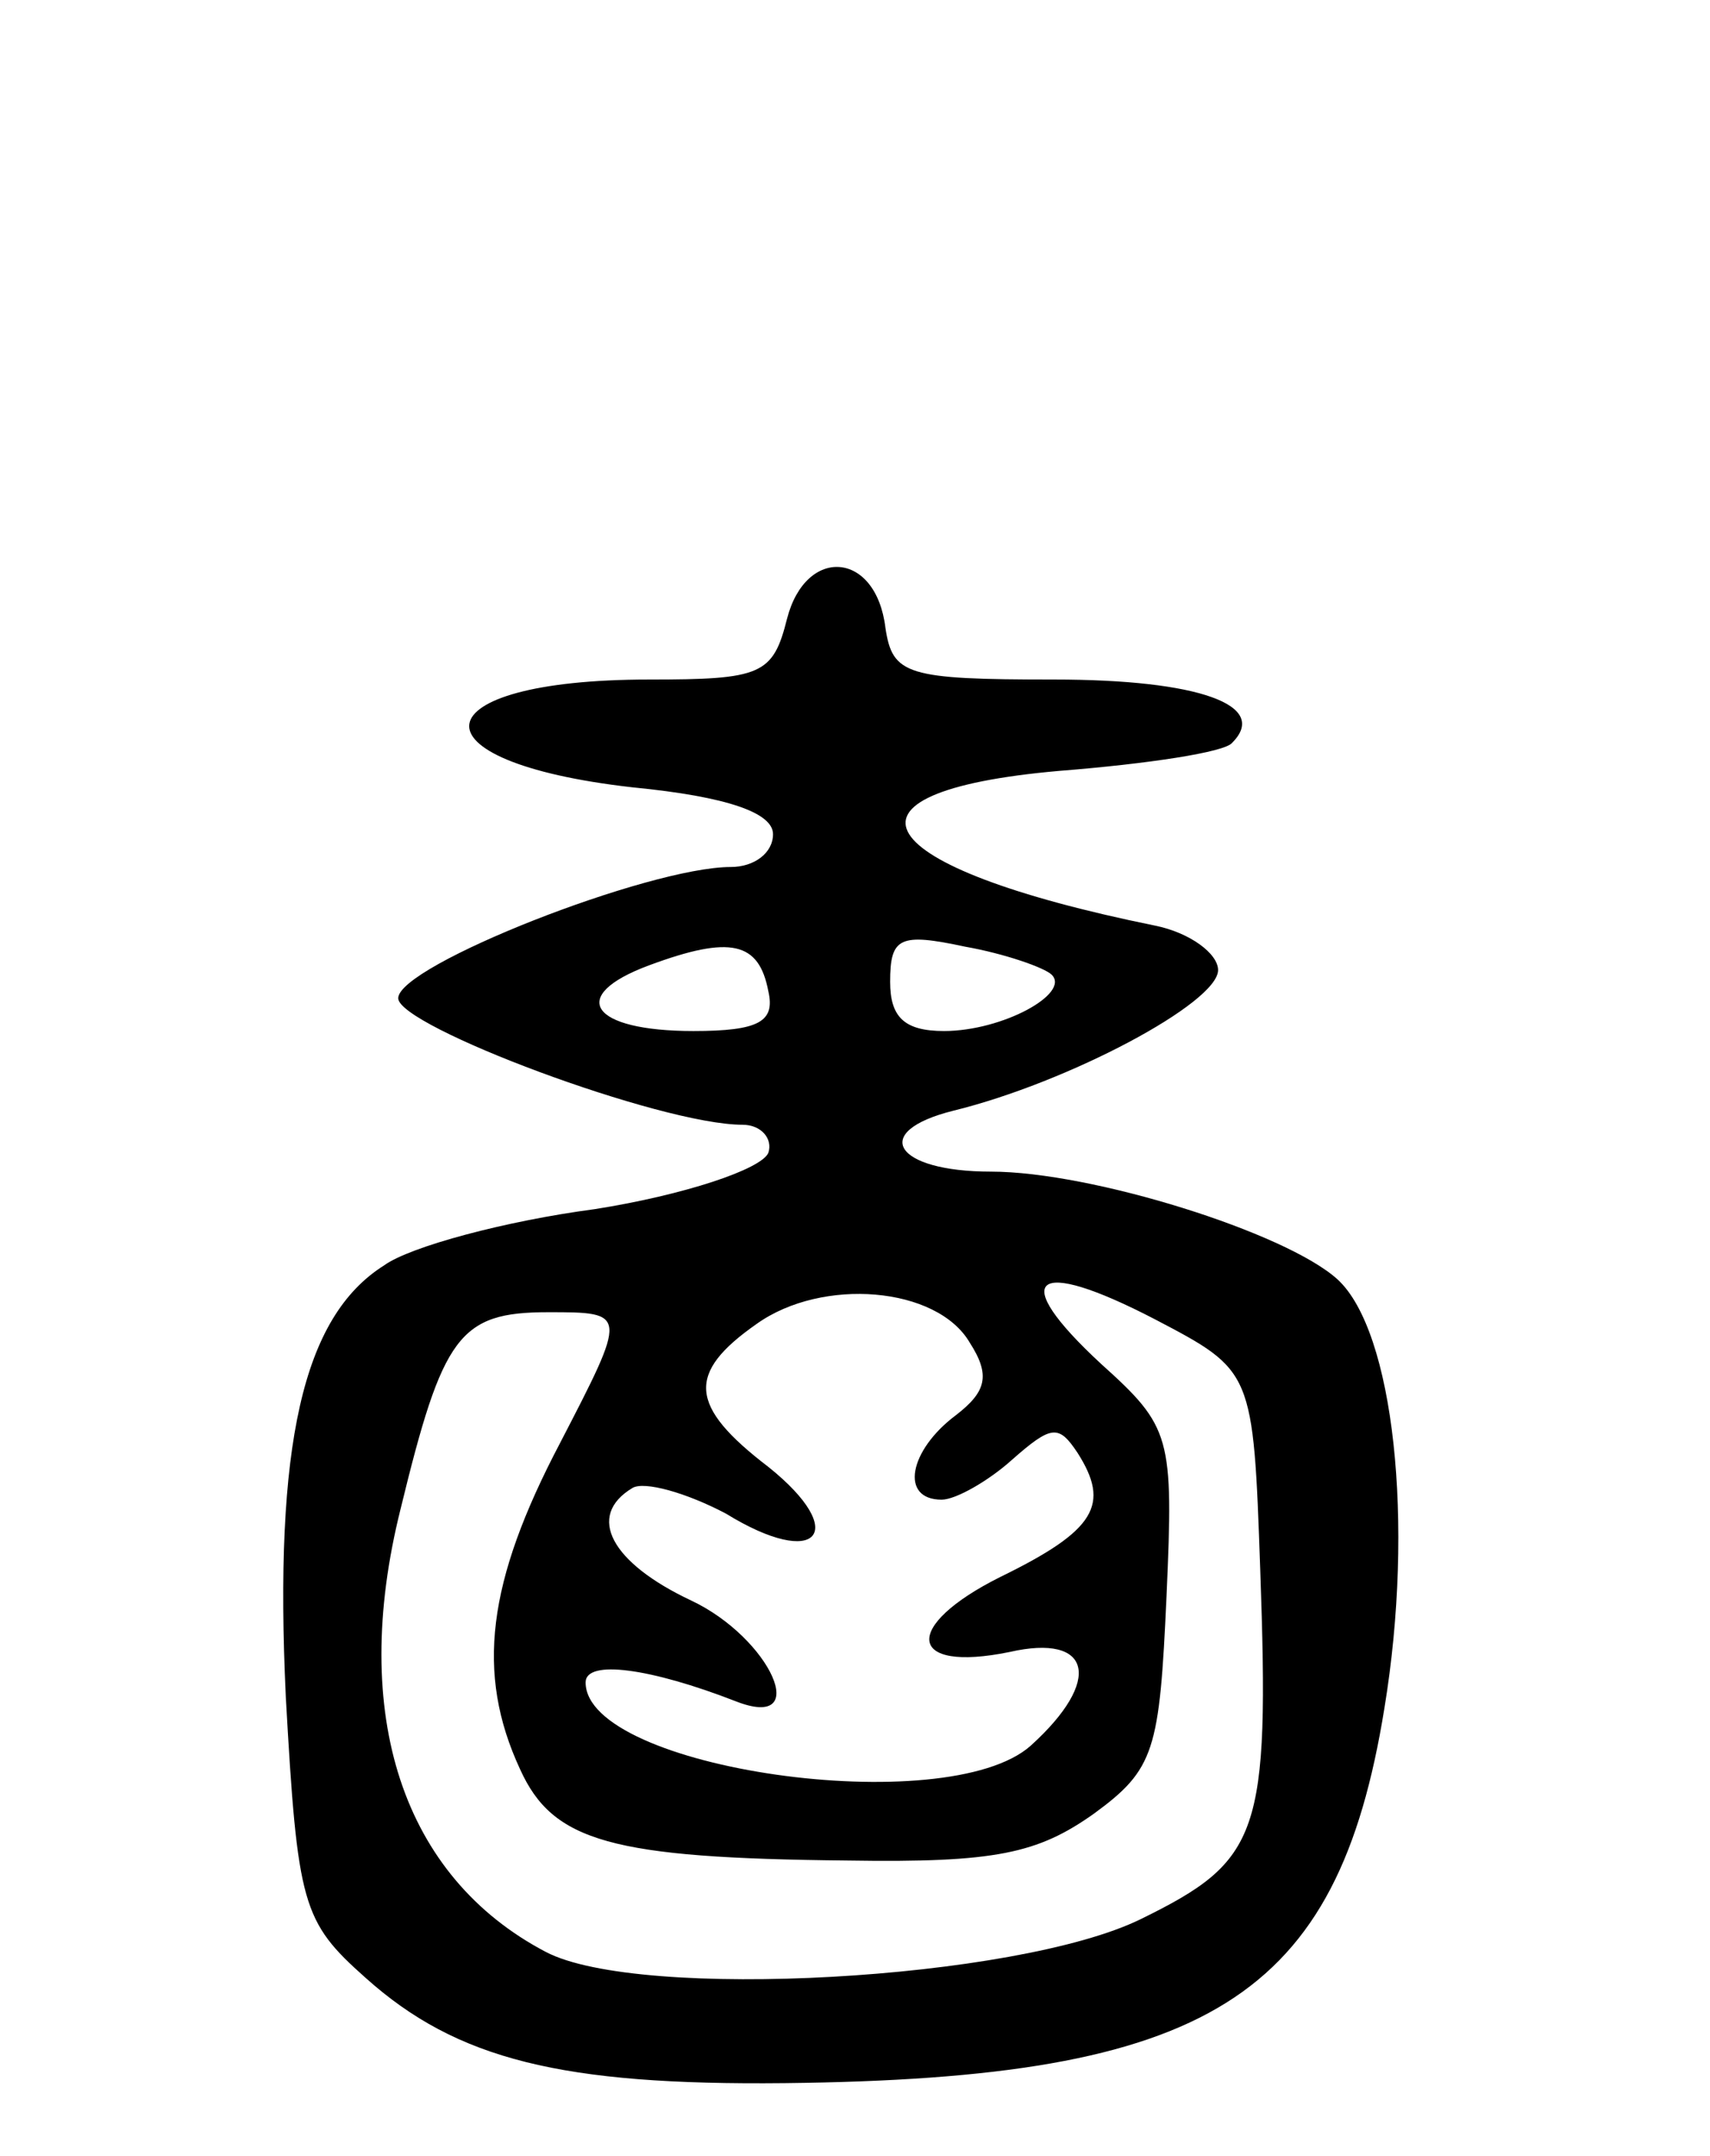 <svg version="1.0" xmlns="http://www.w3.org/2000/svg" width="73" height="92" viewBox="0 0 73 92" ><g transform="translate(0,92) scale(0.1,-0.1)" ><path d="M336 656 c-6 -24 -11 -26 -59 -26 -98 0 -104 -35 -7 -46 41 -4 60 -11 60 -20 0 -8 -8 -14 -18 -14 -35 0 -142 -42 -142 -56 0 -12 112 -54 147 -54 8 0 13 -6 11 -12 -3 -7 -36 -18 -74 -24 -38 -5 -79 -16 -90 -24 -35 -22 -47 -77 -42 -184 5 -89 7 -96 34 -120 39 -35 84 -46 179 -45 181 2 236 36 256 160 13 79 4 161 -20 183 -22 20 -105 46 -148 46 -41 0 -52 17 -16 26 49 12 113 46 113 60 0 7 -12 16 -27 19 -123 25 -143 57 -41 66 38 3 71 8 74 12 16 16 -14 27 -76 27 -63 0 -69 2 -72 22 -4 33 -34 35 -42 4z m-8 -159 c3 -13 -4 -17 -32 -17 -44 0 -54 15 -19 28 35 13 47 10 51 -11z m121 7 c8 -8 -21 -24 -46 -24 -17 0 -23 6 -23 21 0 19 4 21 32 15 17 -3 34 -9 37 -12z m89 -254 c4 -113 0 -124 -51 -149 -53 -26 -214 -35 -254 -14 -61 32 -84 101 -62 189 18 74 25 84 63 84 34 0 34 0 5 -56 -31 -59 -36 -98 -17 -139 14 -31 39 -38 140 -39 63 -1 81 3 105 20 26 19 28 27 31 93 3 68 2 72 -28 99 -40 37 -29 46 23 19 42 -22 42 -22 45 -107z m-124 97 c9 -14 7 -21 -6 -31 -20 -15 -24 -36 -6 -36 6 0 20 8 30 17 17 15 20 15 28 3 14 -22 8 -33 -33 -53 -42 -21 -40 -41 4 -32 35 8 40 -12 9 -40 -36 -32 -190 -10 -190 27 0 10 28 6 64 -8 33 -13 15 27 -19 43 -34 16 -45 36 -25 48 5 3 23 -2 40 -11 39 -24 53 -8 18 20 -34 26 -35 40 -5 61 28 20 77 16 91 -8z"/></g></svg> 
